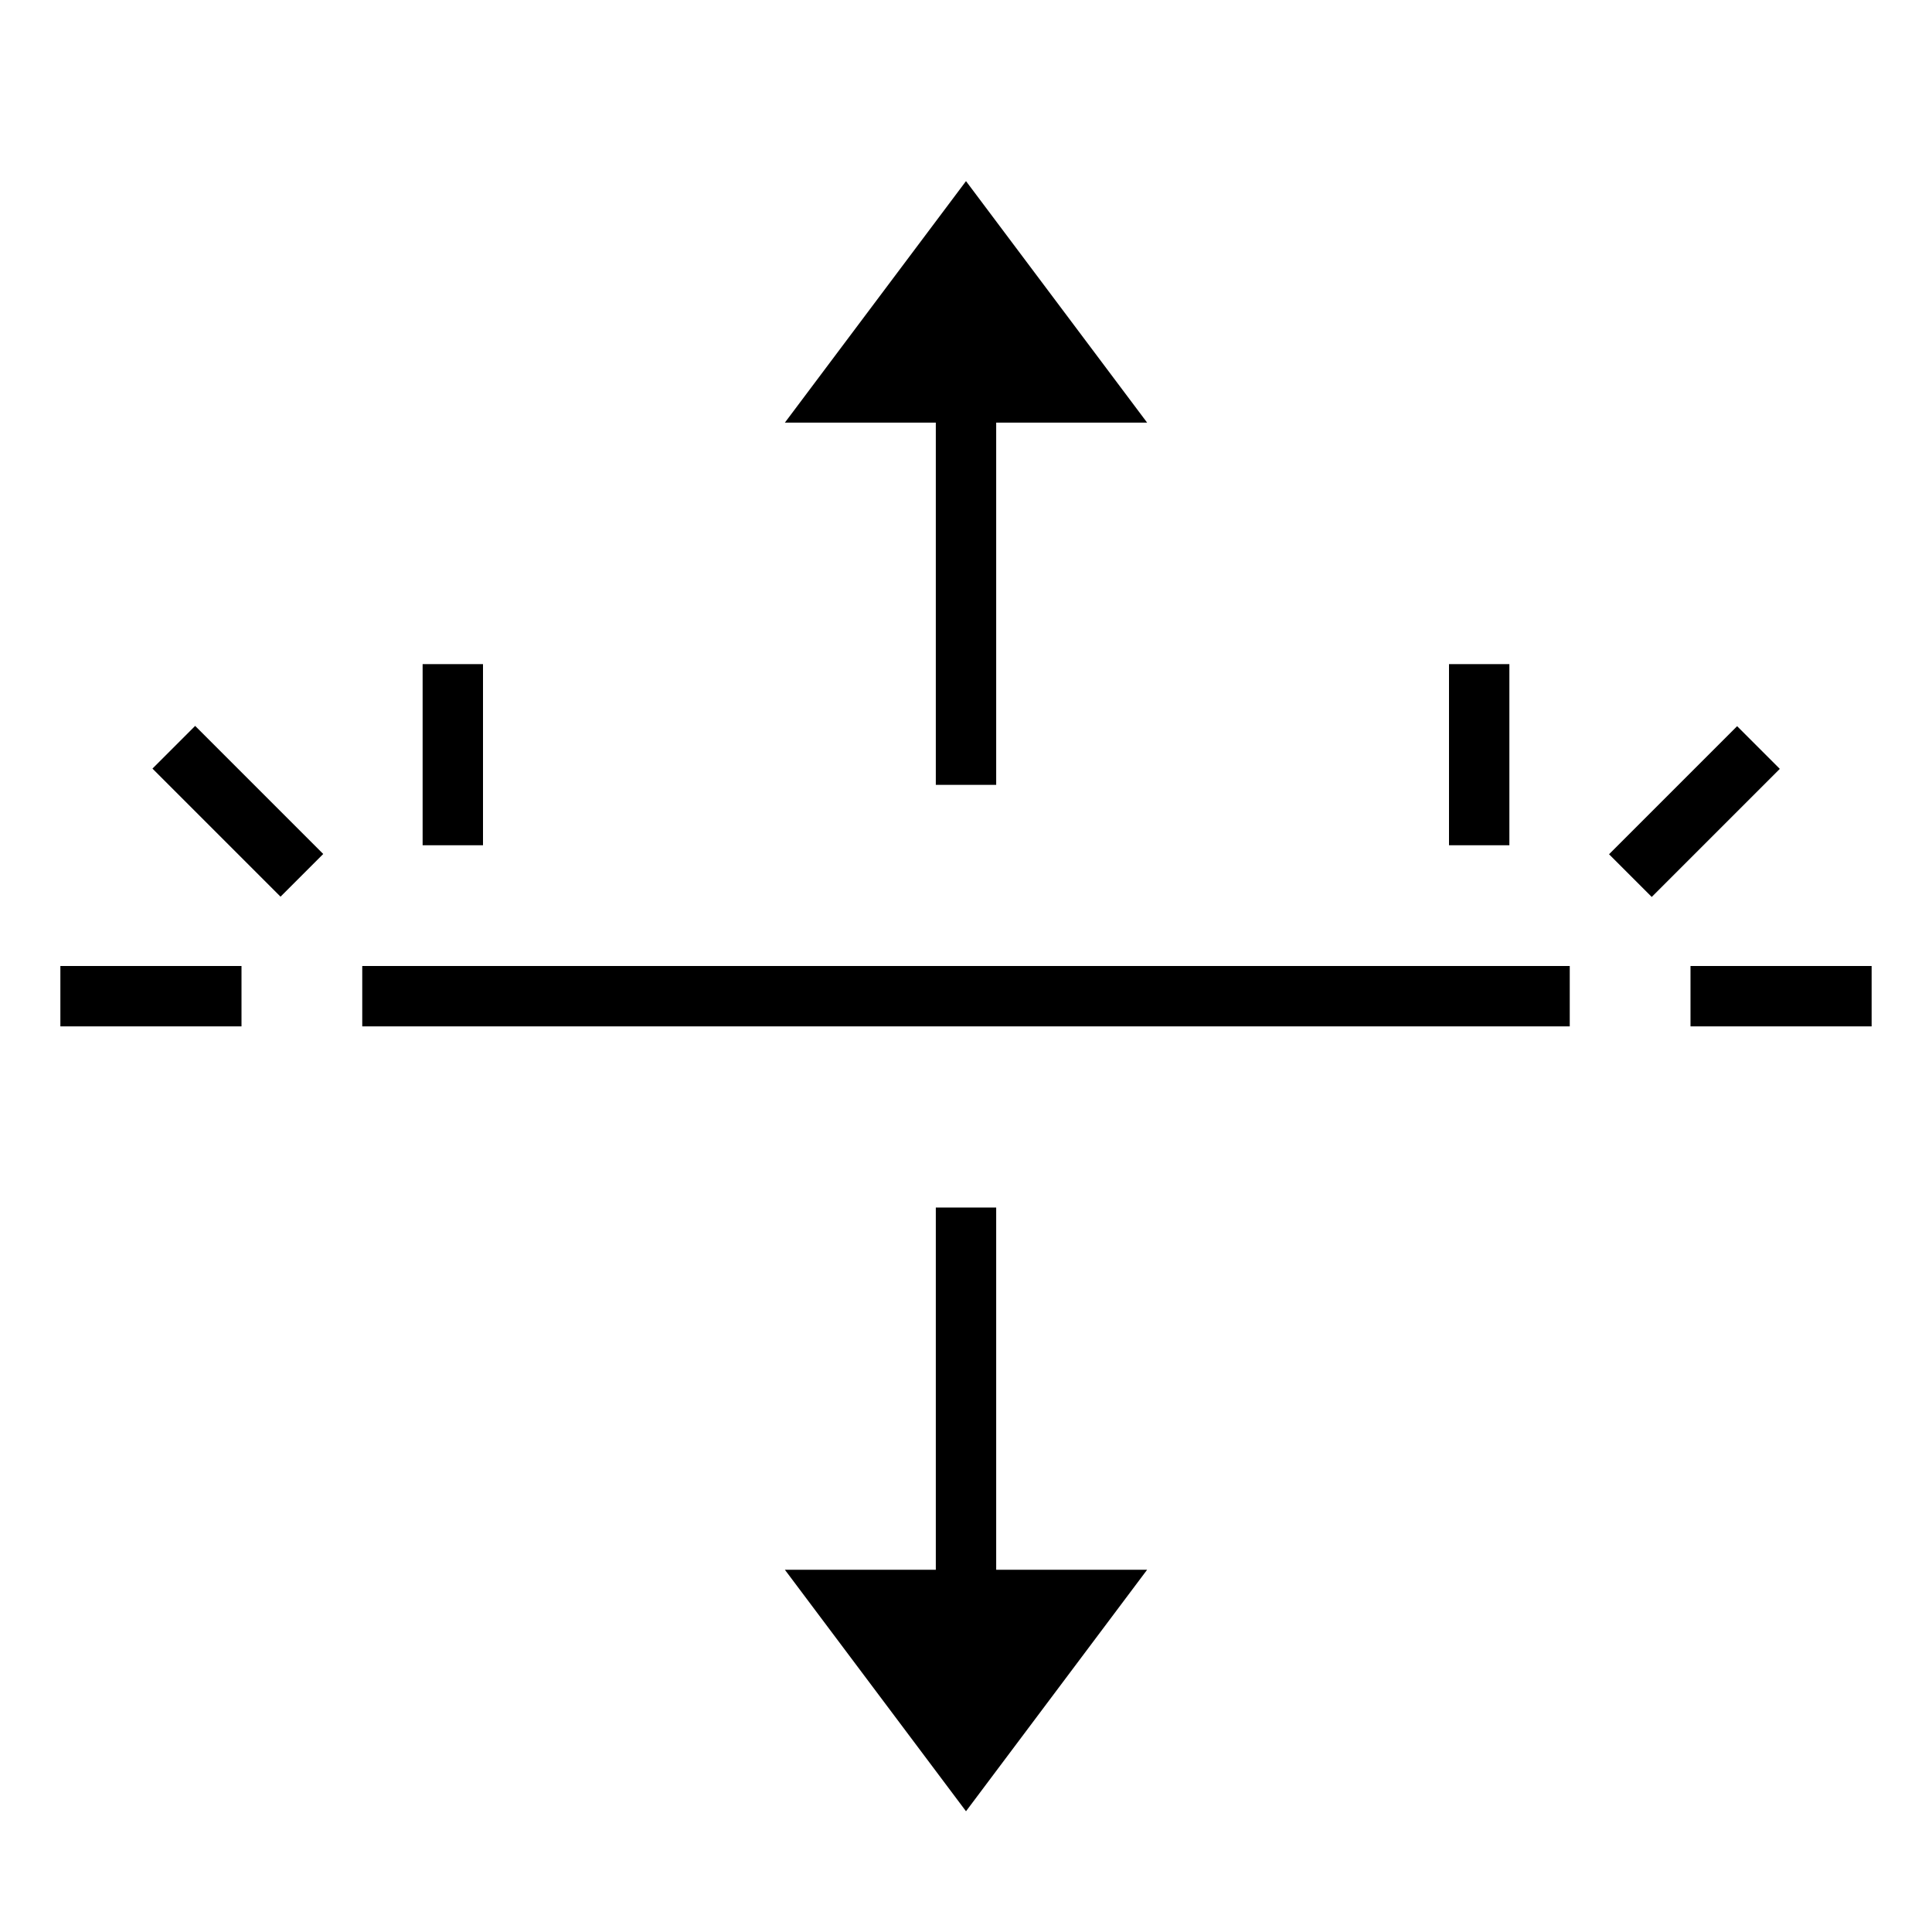 <?xml version="1.0" encoding="UTF-8"?><svg id="Layer_1" xmlns="http://www.w3.org/2000/svg" viewBox="0 0 32 32"><defs><style>.cls-1{fill="currentColor";stroke-width:0px;}</style></defs><rect class="cls-1" x="6" y="16" width="20" height="1"/><rect class="cls-1" x="24" y="11" width="1" height="3"/><rect class="cls-1" x="28" y="16" width="3" height="1"/><rect class="cls-1" x="26.56" y="12.94" width="3" height="1" transform="translate(-1.28 23.78) rotate(-45)"/><polygon class="cls-1" points="15.5 13 16.5 13 16.5 7 19 7 16 3 13 7 15.5 7 15.5 13"/><polygon class="cls-1" points="16.5 20 15.5 20 15.5 26 13 26 16 30 19 26 16.5 26 16.5 20"/><rect class="cls-1" x="7" y="11" width="1" height="3"/><rect class="cls-1" x="1" y="16" width="3" height="1"/><rect class="cls-1" x="3.44" y="11.94" width="1" height="3" transform="translate(-8.35 6.72) rotate(-45)"/></svg>